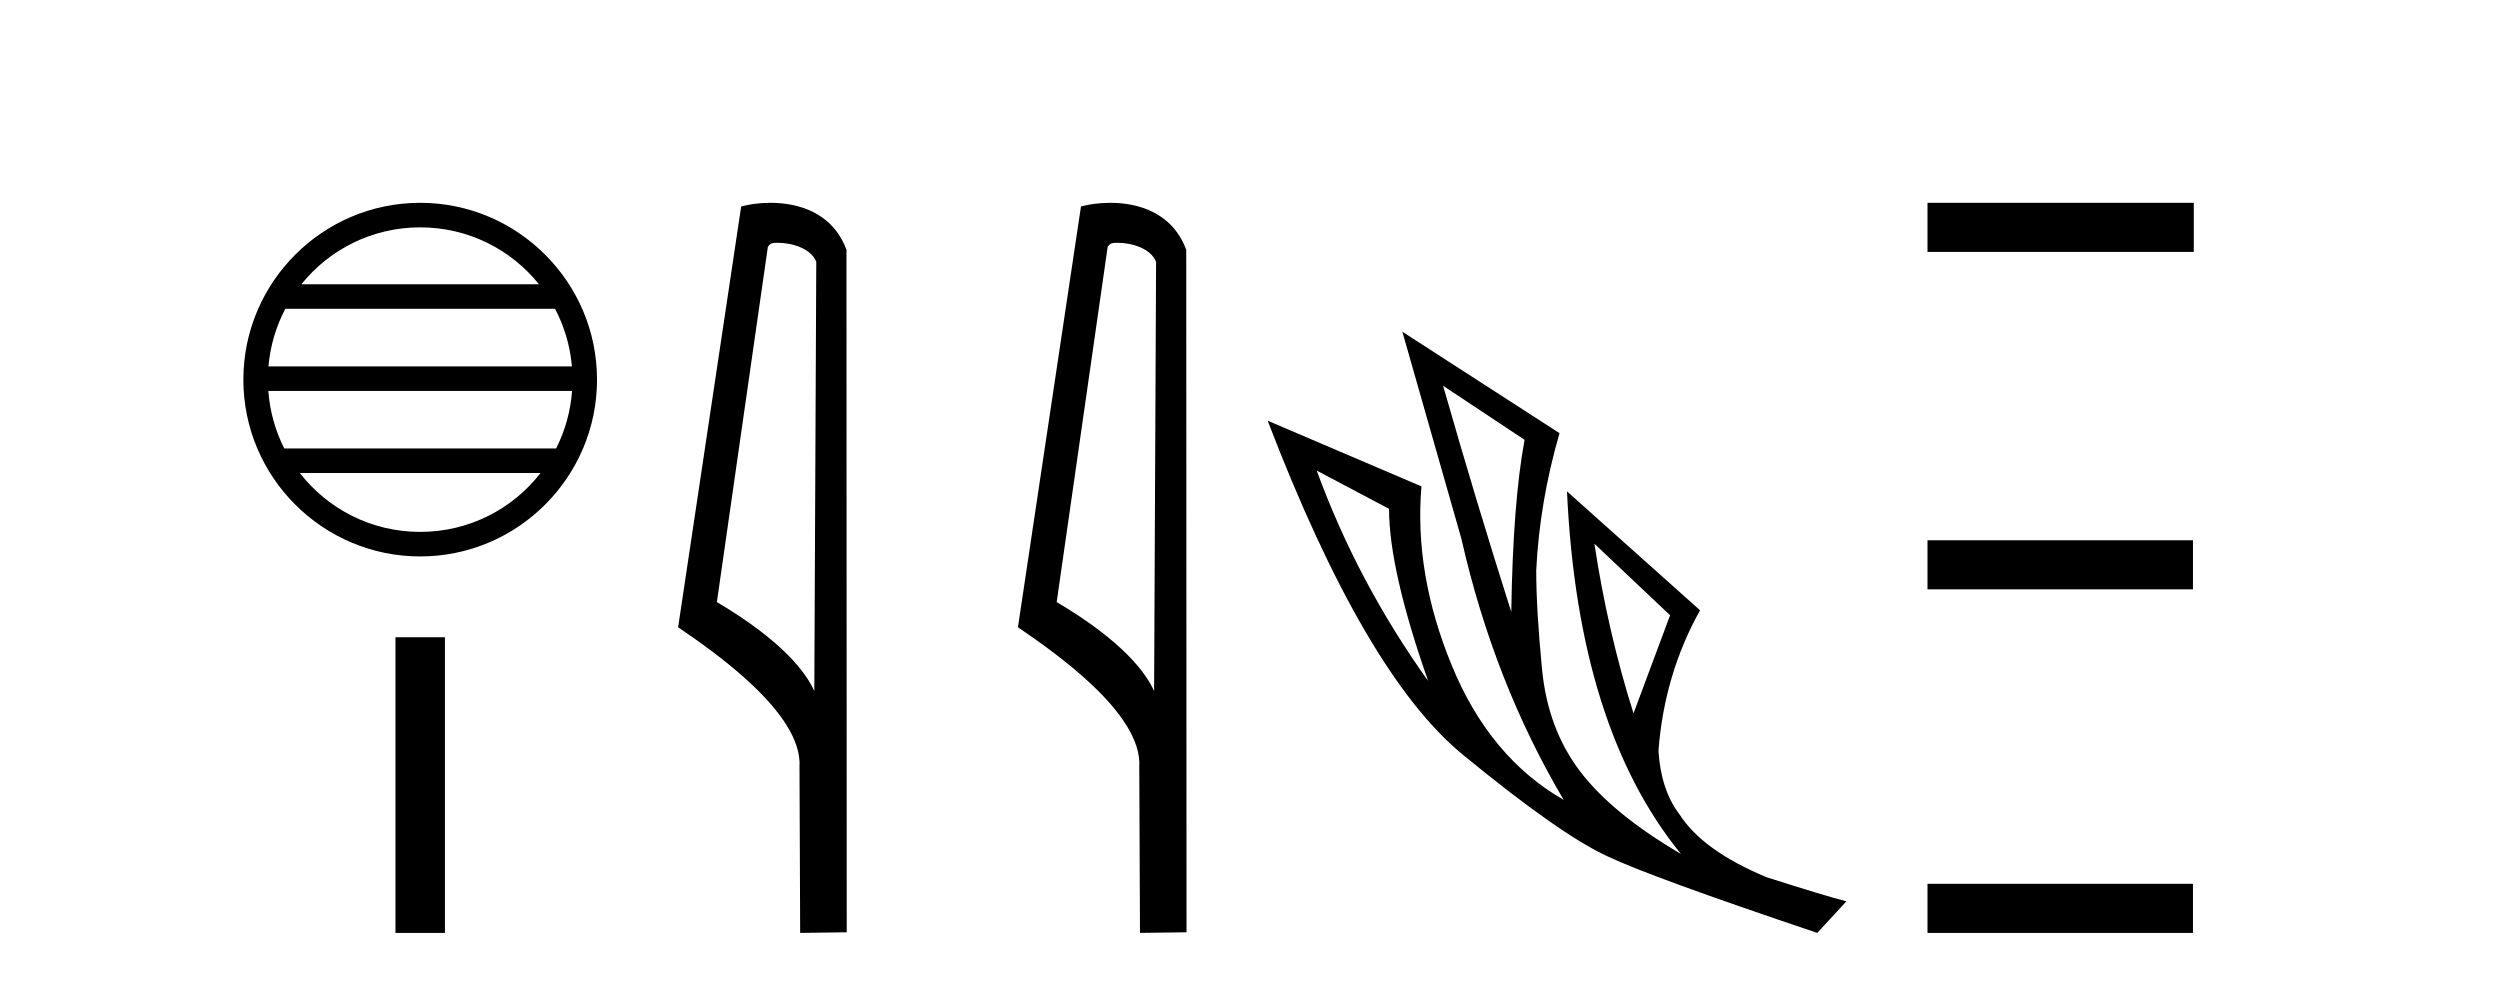 <?xml version='1.0' encoding='UTF-8' standalone='yes'?><svg xmlns='http://www.w3.org/2000/svg' xmlns:xlink='http://www.w3.org/1999/xlink' width='104.0' height='41.0' ><path d='M 17.48 9.458 C 19.48 9.458 21.262 10.381 22.422 11.826 L 12.537 11.826 C 13.698 10.381 15.479 9.458 17.48 9.458 ZM 23.091 12.847 C 23.473 13.573 23.718 14.383 23.791 15.241 L 11.168 15.241 C 11.242 14.383 11.487 13.573 11.869 12.847 ZM 23.798 16.262 C 23.735 17.119 23.503 17.929 23.134 18.657 L 11.826 18.657 C 11.457 17.929 11.225 17.119 11.162 16.262 ZM 22.486 19.678 C 21.328 21.169 19.517 22.127 17.48 22.127 C 15.442 22.127 13.632 21.169 12.474 19.678 ZM 17.48 8.437 C 13.425 8.437 10.124 11.738 10.124 15.793 C 10.124 19.848 13.425 23.148 17.48 23.148 C 21.534 23.148 24.836 19.848 24.836 15.793 C 24.836 11.738 21.534 8.437 17.48 8.437 Z' style='fill:#000000;stroke:none' /><path d='M 16.451 26.509 L 16.451 38.809 L 18.509 38.809 L 18.509 26.509 Z' style='fill:#000000;stroke:none' /><path d='M 32.345 10.1 C 32.97 10.1 33.735 10.34 33.957 10.89 L 33.875 28.751 L 33.875 28.751 C 33.559 28.034 32.618 26.699 29.822 25.046 L 31.944 10.263 C 32.044 10.157 32.041 10.1 32.345 10.1 ZM 33.875 28.751 L 33.875 28.751 C 33.875 28.751 33.875 28.751 33.875 28.751 L 33.875 28.751 L 33.875 28.751 ZM 32.048 8.437 C 31.57 8.437 31.139 8.505 30.833 8.588 L 28.21 26.094 C 29.598 27.044 33.411 29.648 33.259 31.91 L 33.287 38.809 L 35.224 38.783 L 35.213 10.393 C 34.637 8.837 33.206 8.437 32.048 8.437 Z' style='fill:#000000;stroke:none' /><path d='M 46.481 10.1 C 47.105 10.1 47.87 10.34 48.093 10.89 L 48.011 28.751 L 48.011 28.751 C 47.694 28.034 46.753 26.699 43.958 25.046 L 46.08 10.263 C 46.179 10.157 46.177 10.1 46.481 10.1 ZM 48.011 28.751 L 48.011 28.751 C 48.011 28.751 48.011 28.751 48.011 28.751 L 48.011 28.751 L 48.011 28.751 ZM 46.184 8.437 C 45.706 8.437 45.274 8.505 44.969 8.588 L 42.346 26.094 C 43.733 27.044 47.546 29.648 47.394 31.91 L 47.423 38.809 L 49.359 38.783 L 49.348 10.393 C 48.772 8.837 47.342 8.437 46.184 8.437 Z' style='fill:#000000;stroke:none' /><path d='M 60.033 16.048 L 63.423 18.297 Q 62.938 20.891 62.869 25.457 Q 61.416 20.891 60.033 16.048 ZM 54.775 19.576 L 57.784 21.168 Q 57.784 23.693 59.41 28.328 Q 56.47 24.212 54.775 19.576 ZM 66.328 22.62 L 69.476 25.595 L 67.954 29.677 Q 66.882 26.287 66.328 22.62 ZM 58.338 13.8 L 60.794 22.413 Q 62.143 28.363 65.049 33.275 Q 61.97 31.51 60.396 27.688 Q 58.822 23.866 59.133 20.234 L 52.734 17.501 Q 56.781 28.051 60.846 31.389 Q 64.91 34.728 66.882 35.627 Q 68.611 36.457 75.599 38.809 L 76.81 37.495 Q 75.979 37.287 73.489 36.492 Q 70.825 35.385 69.857 33.863 Q 69.096 32.86 68.992 31.234 Q 69.234 28.051 70.722 25.388 L 65.187 20.441 L 65.187 20.441 Q 65.637 30.265 69.926 35.523 Q 67.089 33.863 65.74 32.099 Q 64.391 30.334 64.149 27.844 Q 63.907 25.353 63.907 23.727 Q 64.045 20.891 64.876 18.02 L 58.338 13.8 Z' style='fill:#000000;stroke:none' /><path d='M 80.184 8.437 L 80.184 10.479 L 91.261 10.479 L 91.261 8.437 ZM 80.184 22.475 L 80.184 24.516 L 91.227 24.516 L 91.227 22.475 ZM 80.184 36.767 L 80.184 38.809 L 91.227 38.809 L 91.227 36.767 Z' style='fill:#000000;stroke:none' /></svg>